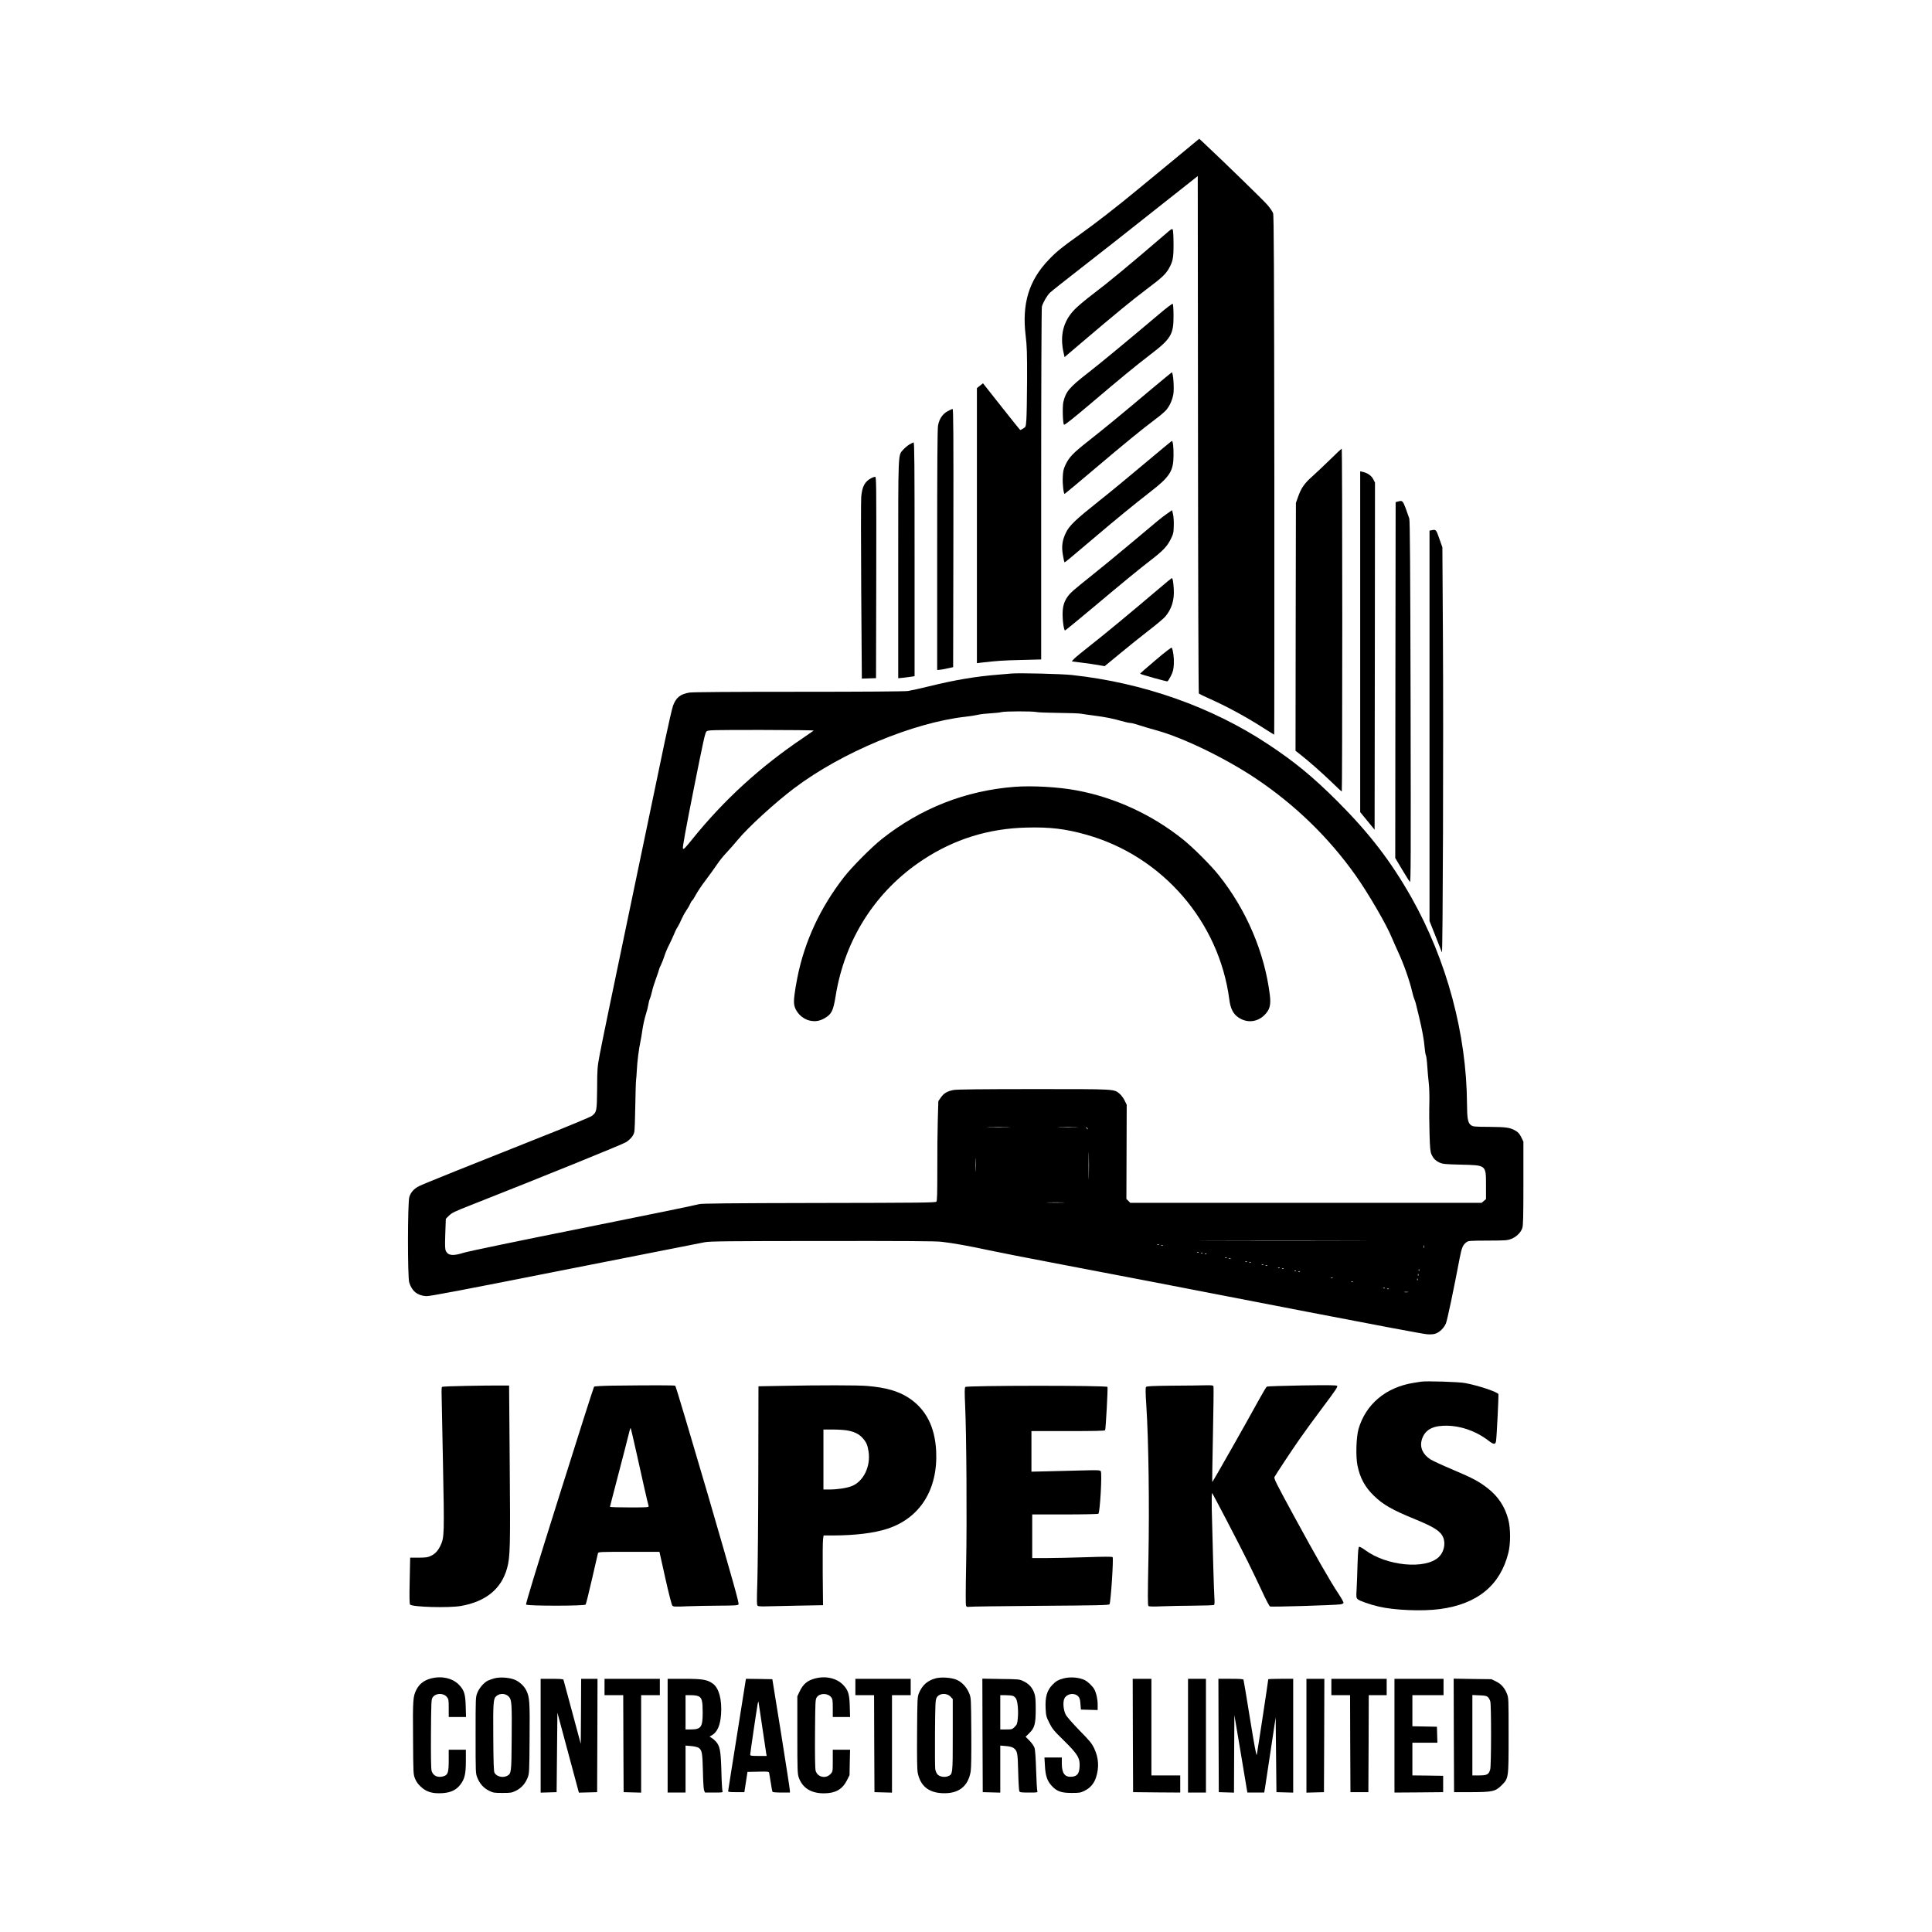 <?xml version="1.0" standalone="no"?>
<!DOCTYPE svg PUBLIC "-//W3C//DTD SVG 20010904//EN"
 "http://www.w3.org/TR/2001/REC-SVG-20010904/DTD/svg10.dtd">
<svg version="1.0" xmlns="http://www.w3.org/2000/svg"
 width="2480pt" height="2480pt" viewBox="0 0 2480 2480"
 preserveAspectRatio="xMidYMid meet">
<g transform="translate(0,2480) scale(0.1,-0.1)"
fill="#000000" stroke="none">
<path d="M15110 22784 c-157 -129 -378 -312 -493 -406 -274 -227 -552 -443
-760 -591 -221 -157 -295 -216 -395 -321 -255 -266 -346 -565 -296 -976 16
-131 19 -218 18 -569 -1 -227 -5 -456 -9 -507 -7 -92 -7 -94 -40 -114 -18 -11
-35 -20 -38 -20 -3 0 -112 135 -242 300 l-237 300 -39 -31 -39 -31 0 -1765 0
-1766 54 7 c200 23 279 29 511 34 l260 7 0 2250 c0 1261 4 2263 9 2280 16 55
67 142 104 178 20 19 172 140 337 268 264 205 580 453 1350 1063 l210 166 3
-3317 c1 -1824 6 -3321 11 -3326 4 -4 72 -37 150 -72 230 -103 481 -241 714
-392 54 -34 100 -63 103 -63 2 0 3 1497 2 3328 -3 2699 -6 3334 -16 3365 -7
21 -41 70 -76 110 -51 59 -554 548 -811 789 l-61 57 -284 -235z"/>
<path d="M14990 21821 c-520 -446 -758 -643 -975 -807 -88 -67 -190 -153 -226
-192 -142 -149 -186 -331 -136 -551 l12 -55 215 183 c454 386 652 548 835 686
197 148 245 192 288 266 53 93 62 141 61 319 0 91 -5 173 -10 182 -8 14 -17
10 -64 -31z"/>
<path d="M14885 20773 c-420 -355 -766 -641 -926 -765 -231 -180 -278 -235
-309 -367 -14 -61 -8 -277 8 -293 7 -7 119 82 334 264 410 348 572 481 780
641 261 200 294 256 292 500 0 76 -5 142 -10 147 -5 5 -73 -46 -169 -127z"/>
<path d="M14785 19809 c-371 -313 -608 -508 -818 -673 -197 -155 -245 -206
-294 -311 -22 -49 -28 -78 -31 -156 -4 -85 11 -209 24 -209 3 0 177 145 387
323 386 327 599 501 782 639 56 41 116 93 134 114 43 49 78 125 92 200 14 75
-1 285 -20 284 -3 -1 -118 -96 -256 -211z"/>
<path d="M12165 19522 c-66 -36 -109 -100 -124 -185 -8 -45 -11 -517 -11
-1600 l0 -1537 23 1 c12 0 58 8 102 18 l80 17 3 1657 c2 1323 0 1657 -10 1657
-7 0 -35 -13 -63 -28z"/>
<path d="M14685 18844 c-192 -162 -453 -377 -580 -477 -299 -238 -376 -311
-421 -402 -48 -97 -60 -179 -40 -290 8 -48 17 -89 20 -92 5 -5 44 27 389 320
267 227 500 418 710 581 254 197 300 268 301 471 1 109 -8 186 -22 184 -4 0
-164 -133 -357 -295z"/>
<path d="M11669 19092 c-24 -16 -58 -45 -76 -65 -66 -76 -63 5 -63 -1537 l0
-1396 73 7 c39 5 87 11 105 14 l32 6 0 1499 c0 1227 -2 1500 -13 1500 -7 0
-33 -13 -58 -28z"/>
<path d="M17070 18897 c-80 -78 -183 -175 -229 -216 -97 -86 -140 -148 -178
-258 l-28 -78 -3 -1591 -2 -1591 62 -49 c109 -85 276 -233 403 -355 67 -66
125 -119 129 -119 3 0 6 990 6 2200 0 1210 -3 2200 -7 2200 -5 0 -73 -64 -153
-143z"/>
<path d="M17460 16563 l0 -2188 93 -113 92 -113 3 2228 2 2228 -23 45 c-23 45
-75 80 -139 94 l-28 6 0 -2187z"/>
<path d="M11185 18663 c-84 -44 -118 -107 -130 -242 -4 -40 -4 -581 0 -1203
l8 -1129 91 3 91 3 3 1293 c2 1226 1 1292 -15 1292 -10 -1 -31 -8 -48 -17z"/>
<path d="M17940 18361 l-25 -7 -3 -2284 -2 -2284 87 -146 c48 -80 93 -152 101
-160 12 -13 13 310 9 2305 -4 1752 -8 2330 -17 2360 -7 22 -28 82 -47 133 -38
98 -41 100 -103 83z"/>
<path d="M14985 18209 c-77 -54 -99 -72 -466 -381 -168 -141 -400 -332 -515
-423 -238 -190 -265 -215 -304 -270 -44 -64 -61 -128 -60 -230 0 -84 17 -194
31 -198 3 -1 170 135 370 303 394 331 560 467 739 606 149 115 203 172 248
263 33 67 37 82 39 170 2 55 -2 119 -9 149 l-13 53 -60 -42z"/>
<path d="M18373 17993 l-23 -4 0 -2506 0 -2506 76 -191 c41 -105 79 -200 83
-211 12 -31 21 2777 13 4060 l-7 1140 -40 113 c-42 119 -41 117 -102 105z"/>
<path d="M14870 17238 c-343 -292 -701 -588 -870 -720 -96 -75 -190 -152 -209
-171 l-34 -36 34 -5 c19 -3 75 -10 124 -16 50 -6 129 -18 178 -26 l87 -15 198
163 c108 90 275 223 369 296 95 73 189 152 209 175 83 97 120 213 111 357 -6
97 -14 140 -26 139 -3 0 -80 -63 -171 -141z"/>
<path d="M14833 16326 c-111 -94 -200 -172 -198 -174 9 -10 340 -102 351 -98
6 2 27 35 45 71 27 55 33 82 37 152 4 77 -9 178 -27 209 -3 7 -86 -56 -208
-160z"/>
<path d="M12980 16154 c-25 -2 -103 -9 -175 -15 -286 -23 -551 -68 -880 -149
-110 -27 -231 -54 -270 -60 -44 -6 -560 -10 -1405 -10 -870 0 -1357 -4 -1399
-10 -117 -19 -172 -63 -211 -167 -12 -32 -60 -240 -107 -463 -46 -223 -246
-1177 -443 -2122 -198 -944 -374 -1794 -391 -1890 -31 -164 -33 -187 -34 -439
-3 -294 -5 -305 -69 -354 -19 -14 -310 -136 -648 -269 -969 -385 -1517 -605
-1567 -631 -67 -33 -109 -81 -127 -141 -22 -78 -23 -1026 -1 -1097 35 -111
105 -167 217 -175 43 -3 442 73 1775 337 946 187 1756 347 1800 355 69 13 290
15 1510 16 1029 1 1458 -1 1530 -10 150 -17 354 -54 610 -109 127 -27 517
-104 867 -170 836 -159 1430 -273 3208 -618 811 -157 1507 -288 1546 -290 44
-4 86 -1 109 7 54 18 109 72 135 131 18 44 95 408 179 849 24 123 40 161 83
193 26 20 43 21 275 22 232 1 252 2 305 23 64 26 119 79 139 138 11 31 14 146
14 574 l0 535 -28 58 c-21 42 -39 63 -70 81 -73 43 -120 49 -340 51 -191 1
-210 3 -235 22 -40 29 -50 86 -51 273 -5 897 -261 1848 -714 2650 -263 465
-540 825 -951 1236 -314 313 -546 504 -886 729 -726 481 -1605 791 -2520 890
-136 15 -675 28 -780 19z m325 -494 c22 -5 150 -10 285 -11 135 -1 265 -6 290
-11 25 -5 97 -15 160 -23 142 -18 244 -38 355 -70 47 -14 98 -25 113 -25 15 0
68 -13 117 -30 50 -16 149 -46 220 -65 340 -93 883 -356 1272 -616 507 -339
944 -763 1290 -1254 159 -226 388 -619 458 -789 24 -55 59 -137 80 -181 76
-163 150 -374 186 -530 6 -27 17 -64 25 -82 8 -17 21 -60 28 -95 8 -34 22 -92
31 -128 39 -161 65 -302 71 -385 4 -49 11 -99 17 -110 6 -11 14 -74 18 -140 4
-66 13 -163 19 -215 7 -56 10 -163 8 -260 -3 -91 -2 -266 2 -390 5 -180 10
-233 24 -265 23 -54 52 -84 106 -109 40 -18 70 -21 275 -26 327 -8 320 -2 320
-273 l0 -169 -28 -24 -28 -24 -2255 0 -2255 0 -25 25 -25 25 2 605 2 604 -27
55 c-15 31 -44 69 -64 86 -75 62 -41 60 -1102 60 -655 0 -985 -4 -1025 -11
-84 -15 -129 -42 -167 -96 l-33 -48 -7 -240 c-4 -132 -7 -419 -6 -637 0 -303
-2 -401 -12 -413 -11 -13 -198 -15 -1519 -17 -1136 -2 -1511 -6 -1527 -15 -11
-6 -675 -143 -1475 -303 -800 -160 -1496 -304 -1547 -321 -136 -43 -197 -37
-227 20 -13 26 -14 59 -9 223 l7 193 41 41 c36 35 73 54 286 137 964 380 1949
780 1989 807 59 41 91 81 103 128 5 20 11 172 13 337 3 165 7 314 10 331 3 17
7 75 10 130 4 98 27 278 46 364 6 25 17 91 25 148 8 56 27 144 43 195 16 50
31 110 34 133 3 23 11 56 20 75 8 19 20 61 27 94 7 33 30 107 51 164 21 58 39
110 39 116 0 6 11 33 25 60 13 27 33 78 44 114 11 36 39 102 62 146 22 44 49
103 60 130 10 28 31 71 47 95 15 25 38 69 50 99 12 29 39 79 60 110 21 31 44
70 51 88 7 18 19 38 27 44 8 6 30 42 49 78 20 37 76 121 126 186 50 66 115
157 145 201 30 45 84 112 121 150 36 38 101 112 144 164 132 160 478 477 725
663 611 460 1525 841 2199 917 55 6 127 17 160 25 33 8 107 16 165 19 58 3
119 10 135 15 40 12 399 13 450 1z m-2860 -238 c-6 -5 -68 -48 -140 -97 -553
-373 -1014 -796 -1419 -1298 -96 -119 -112 -135 -120 -118 -6 13 36 244 137
753 128 641 148 735 167 750 21 17 68 18 703 18 375 0 677 -4 672 -8z m2493
-5089 c-64 -2 -172 -2 -240 0 -68 1 -15 3 117 3 132 0 187 -2 123 -3z m875 0
c-56 -2 -151 -2 -210 0 -59 1 -13 3 102 3 116 0 164 -2 108 -3z m148 -20 c13
-16 12 -17 -3 -4 -17 13 -22 21 -14 21 2 0 10 -8 17 -17z m16 -615 c-1 -79 -3
-17 -3 137 0 154 2 218 3 143 2 -75 2 -201 0 -280z m-1450 80 c-1 -40 -3 -10
-3 67 0 77 1 110 3 73 2 -37 2 -100 0 -140z m1116 -415 c-51 -2 -135 -2 -185
0 -51 1 -10 3 92 3 102 0 143 -2 93 -3z m3700 -490 c-480 -2 -1266 -2 -1745 0
-480 1 -88 2 872 2 960 0 1352 -1 873 -2z m-2466 -49 c-3 -3 -12 -4 -19 -1 -8
3 -5 6 6 6 11 1 17 -2 13 -5z m50 -10 c-3 -3 -12 -4 -19 -1 -8 3 -5 6 6 6 11
1 17 -2 13 -5z m3350 -31 c-3 -10 -5 -4 -5 12 0 17 2 24 5 18 2 -7 2 -21 0
-30z m-2890 -59 c-3 -3 -12 -4 -19 -1 -8 3 -5 6 6 6 11 1 17 -2 13 -5z m50
-10 c-3 -3 -12 -4 -19 -1 -8 3 -5 6 6 6 11 1 17 -2 13 -5z m50 -10 c-3 -3 -12
-4 -19 -1 -8 3 -5 6 6 6 11 1 17 -2 13 -5z m260 -50 c-3 -3 -12 -4 -19 -1 -8
3 -5 6 6 6 11 1 17 -2 13 -5z m50 -10 c-3 -3 -12 -4 -19 -1 -8 3 -5 6 6 6 11
1 17 -2 13 -5z m210 -40 c-3 -3 -12 -4 -19 -1 -8 3 -5 6 6 6 11 1 17 -2 13 -5z
m50 -10 c-3 -3 -12 -4 -19 -1 -8 3 -5 6 6 6 11 1 17 -2 13 -5z m160 -30 c-3
-3 -12 -4 -19 -1 -8 3 -5 6 6 6 11 1 17 -2 13 -5z m50 -10 c-3 -3 -12 -4 -19
-1 -8 3 -5 6 6 6 11 1 17 -2 13 -5z m160 -30 c-3 -3 -12 -4 -19 -1 -8 3 -5 6
6 6 11 1 17 -2 13 -5z m50 -10 c-3 -3 -12 -4 -19 -1 -8 3 -5 6 6 6 11 1 17 -2
13 -5z m1740 -26 c-3 -8 -6 -5 -6 6 -1 11 2 17 5 13 3 -3 4 -12 1 -19z m-1580
-4 c-3 -3 -12 -4 -19 -1 -8 3 -5 6 6 6 11 1 17 -2 13 -5z m50 -10 c-3 -3 -12
-4 -19 -1 -8 3 -5 6 6 6 11 1 17 -2 13 -5z m1520 -46 c-3 -8 -6 -5 -6 6 -1 11
2 17 5 13 3 -3 4 -12 1 -19z m-1100 -34 c-3 -3 -12 -4 -19 -1 -8 3 -5 6 6 6
11 1 17 -2 13 -5z m1090 -26 c-3 -8 -6 -5 -6 6 -1 11 2 17 5 13 3 -3 4 -12 1
-19z m-830 -24 c-3 -3 -12 -4 -19 -1 -8 3 -5 6 6 6 11 1 17 -2 13 -5z m410
-80 c-3 -3 -12 -4 -19 -1 -8 3 -5 6 6 6 11 1 17 -2 13 -5z m50 -10 c-3 -3 -12
-4 -19 -1 -8 3 -5 6 6 6 11 1 17 -2 13 -5z m246 -41 c-13 -2 -33 -2 -45 0 -13
2 -3 4 22 4 25 0 35 -2 23 -4z"/>
<path d="M13025 14700 c-632 -49 -1207 -275 -1705 -670 -135 -107 -382 -356
-487 -490 -305 -393 -505 -825 -597 -1286 -36 -184 -50 -295 -42 -346 14 -96
101 -187 201 -209 70 -16 131 -5 196 34 84 50 105 94 135 278 117 732 514
1352 1121 1752 402 265 841 402 1330 414 301 8 501 -16 773 -93 973 -276 1699
-1115 1830 -2114 14 -112 48 -181 109 -225 110 -80 246 -70 342 25 69 69 85
129 69 259 -67 544 -301 1093 -655 1536 -102 128 -332 358 -460 460 -397 318
-875 538 -1364 629 -231 44 -573 63 -796 46z"/>
<path d="M18240 7064 c-14 -2 -56 -9 -95 -15 -355 -57 -613 -273 -706 -591
-30 -104 -38 -352 -14 -469 32 -160 97 -280 213 -391 116 -113 236 -181 525
-299 251 -103 329 -154 363 -235 33 -80 8 -189 -57 -251 -172 -163 -670 -115
-946 90 -34 26 -69 44 -76 41 -11 -4 -15 -52 -21 -222 -3 -119 -9 -265 -12
-323 -6 -99 -5 -108 14 -127 21 -21 157 -69 275 -96 199 -46 556 -61 779 -31
483 64 776 305 880 722 30 121 29 313 -1 428 -43 163 -126 291 -257 395 -115
91 -194 134 -452 243 -130 55 -260 115 -289 133 -99 63 -140 154 -113 250 33
116 120 175 273 182 201 10 414 -60 587 -193 65 -50 87 -50 94 -2 9 61 35 587
30 601 -11 28 -255 110 -425 142 -80 16 -505 29 -569 18z"/>
<path d="M5978 7010 c-163 -3 -300 -8 -304 -13 -4 -4 -7 -33 -6 -65 1 -31 9
-438 18 -905 18 -912 17 -960 -29 -1061 -33 -70 -68 -110 -124 -137 -41 -20
-63 -23 -158 -24 l-110 0 -6 -295 c-5 -211 -3 -298 5 -307 29 -32 496 -45 652
-18 320 56 520 219 593 485 40 143 43 276 34 1340 l-8 1005 -130 0 c-71 1
-264 -2 -427 -5z"/>
<path d="M7850 7013 c-123 -2 -219 -8 -224 -13 -6 -6 -206 -634 -446 -1398
-298 -946 -434 -1391 -427 -1399 14 -19 750 -19 764 0 6 6 42 154 82 327 40
173 75 323 77 333 5 16 33 17 397 17 l392 0 75 -337 c42 -189 82 -344 90 -353
13 -15 35 -16 190 -9 96 4 281 7 411 8 197 1 239 3 249 16 10 12 -60 263 -393
1407 -224 765 -412 1395 -419 1400 -12 7 -305 7 -818 1z m325 -884 c68 -311
139 -621 151 -661 5 -17 -11 -18 -245 -18 -138 0 -251 3 -251 8 0 4 34 135 75
292 74 281 166 638 179 694 4 15 9 26 12 23 3 -3 38 -155 79 -338z"/>
<path d="M10011 7010 l-275 -5 -2 -1095 c-1 -602 -7 -1234 -12 -1405 -9 -276
-8 -311 6 -319 8 -5 52 -8 96 -6 45 1 230 5 411 9 l330 6 -4 395 c-2 217 0
419 4 448 l7 52 116 0 c292 1 531 30 705 87 419 138 648 505 624 998 -16 314
-134 540 -356 684 -132 85 -290 130 -526 150 -120 11 -606 11 -1124 1z m858
-571 c91 -14 154 -44 202 -96 48 -53 65 -89 78 -174 30 -193 -66 -389 -220
-447 -67 -25 -183 -42 -285 -42 l-74 0 0 385 0 385 118 0 c64 0 146 -5 181
-11z"/>
<path d="M15054 7013 c-261 -3 -334 -6 -343 -17 -8 -9 -7 -74 4 -242 29 -447
40 -1282 27 -1948 -10 -495 -10 -612 0 -621 9 -8 62 -9 178 -4 91 4 275 7 410
8 141 1 250 5 255 10 6 6 7 48 3 103 -6 88 -21 615 -33 1117 -2 126 -1 220 4
215 13 -13 343 -647 458 -879 55 -110 137 -283 184 -383 46 -101 92 -188 101
-193 16 -9 830 16 906 27 18 3 35 11 38 18 3 7 -26 60 -64 117 -107 160 -294
488 -576 1006 -225 414 -256 475 -246 494 22 40 223 345 324 489 55 80 189
263 297 407 164 218 194 264 183 274 -11 9 -121 10 -452 5 -240 -4 -442 -11
-450 -15 -7 -4 -50 -75 -95 -157 -168 -307 -602 -1072 -606 -1068 -2 2 2 276
9 608 7 332 10 611 7 620 -5 13 -22 16 -99 14 -51 -2 -242 -4 -424 -5z"/>
<path d="M12391 6996 c-9 -11 -10 -67 -2 -238 17 -363 24 -1473 13 -2032 -7
-354 -7 -526 -1 -539 8 -13 17 -17 32 -13 12 4 421 9 910 13 739 5 889 8 899
20 16 20 54 591 40 605 -7 7 -110 7 -339 -1 -180 -6 -410 -11 -510 -11 l-183
0 0 280 0 280 418 0 c229 0 423 4 431 9 21 13 50 523 31 546 -11 14 -39 15
-234 10 -122 -3 -319 -8 -438 -11 l-218 -5 0 261 0 260 469 0 c334 0 472 3
477 11 8 14 37 538 30 556 -8 20 -1808 19 -1825 -1z"/>
<path d="M5530 3254 c-88 -24 -147 -69 -185 -144 -44 -87 -47 -127 -43 -620 3
-458 3 -466 26 -522 16 -40 39 -72 77 -106 70 -64 145 -87 269 -80 110 6 183
40 237 112 54 72 69 136 69 304 l0 142 -110 0 -110 0 0 -135 c0 -154 -10 -186
-61 -204 -76 -26 -141 2 -159 69 -7 27 -10 184 -8 478 3 407 4 439 22 464 37
56 137 59 181 6 23 -28 25 -37 25 -144 l0 -114 111 0 111 0 -4 138 c-4 156
-20 207 -86 275 -83 86 -224 118 -362 81z"/>
<path d="M6342 3255 c-29 -8 -66 -22 -83 -30 -49 -26 -107 -93 -131 -153 -23
-57 -23 -59 -23 -547 0 -486 0 -491 23 -546 30 -76 81 -132 150 -166 52 -26
66 -28 172 -28 106 0 120 2 172 28 69 34 120 90 150 166 22 55 23 67 26 506 4
470 0 527 -40 611 -28 61 -93 121 -158 145 -72 27 -188 34 -258 14z m190 -235
c37 -40 40 -87 36 -550 -3 -429 -5 -437 -59 -466 -55 -28 -134 -9 -161 39 -10
17 -14 126 -16 454 -3 451 0 498 39 531 46 40 120 37 161 -8z"/>
<path d="M10461 3254 c-99 -26 -153 -73 -198 -169 l-28 -60 0 -495 c0 -449 2
-500 18 -546 47 -134 157 -204 322 -204 147 0 237 50 295 164 l35 69 3 163 4
164 -111 0 -111 0 0 -140 c0 -139 0 -140 -28 -171 -59 -66 -169 -43 -192 41
-7 27 -10 184 -8 478 3 407 4 439 22 464 38 57 141 57 186 1 17 -22 20 -41 20
-139 l0 -114 111 0 111 0 -4 138 c-4 156 -20 207 -86 275 -83 86 -224 118
-361 81z"/>
<path d="M12014 3257 c-107 -28 -175 -87 -218 -191 -20 -49 -21 -70 -24 -506
-2 -316 0 -473 8 -515 33 -167 136 -254 312 -263 210 -11 335 84 368 278 7 43
10 216 8 505 -3 437 -3 440 -27 499 -33 82 -98 150 -170 177 -69 26 -188 33
-257 16z m189 -238 l27 -29 0 -461 c0 -505 0 -504 -60 -529 -44 -18 -110 -7
-137 24 -12 14 -25 45 -28 68 -3 24 -5 232 -3 463 3 379 5 423 21 452 32 60
130 66 180 12z"/>
<path d="M13655 3256 c-67 -17 -103 -37 -146 -83 -70 -73 -94 -156 -87 -304 5
-92 8 -106 47 -184 38 -76 57 -100 187 -227 179 -176 209 -226 202 -338 -5
-87 -30 -120 -99 -127 -90 -8 -129 43 -129 170 l0 77 -111 0 -112 0 6 -102 c6
-129 28 -196 84 -258 66 -74 124 -95 258 -95 100 0 115 2 167 28 73 36 122 93
147 171 42 131 34 252 -24 374 -30 63 -57 96 -189 230 -88 91 -163 176 -176
202 -31 61 -39 164 -16 209 33 63 129 76 177 25 18 -19 24 -40 28 -97 l6 -72
108 -3 107 -3 0 68 c0 72 -17 149 -43 198 -19 37 -82 98 -122 118 -72 35 -181
45 -270 23z"/>
<path d="M6940 2520 l0 -731 103 3 102 3 5 510 5 510 129 -480 c71 -264 133
-495 138 -513 l9 -33 117 3 117 3 3 728 2 727 -105 0 -105 0 -2 -417 -3 -418
-109 405 c-60 223 -111 411 -113 418 -4 9 -43 12 -149 12 l-144 0 0 -730z"/>
<path d="M7760 3145 l0 -105 120 0 120 0 2 -622 3 -623 113 -3 112 -3 0 626 0
625 120 0 120 0 0 105 0 105 -355 0 -355 0 0 -105z"/>
<path d="M8570 2520 l0 -730 115 0 115 0 0 301 0 302 71 -6 c39 -3 82 -13 96
-22 44 -29 50 -65 56 -300 2 -126 9 -232 15 -247 l12 -28 116 0 c107 0 116 1
108 18 -4 9 -11 125 -14 257 -8 262 -18 317 -67 376 -15 17 -40 40 -56 49
l-29 18 31 18 c70 41 107 128 117 271 12 185 -26 330 -102 388 -71 54 -133 65
-370 65 l-214 0 0 -730z m399 505 c41 -21 51 -61 51 -209 0 -187 -21 -216
-156 -216 l-64 0 0 220 0 220 70 0 c43 0 82 -6 99 -15z"/>
<path d="M9462 2538 c-63 -392 -114 -720 -115 -728 -2 -12 16 -15 103 -15
l105 0 20 130 20 130 137 3 c136 3 138 2 142 -20 3 -13 12 -70 21 -127 8 -57
18 -107 21 -112 3 -5 54 -9 115 -9 l109 0 -1 28 c0 15 -51 342 -112 727 l-113
700 -169 3 -170 2 -113 -712z m323 92 c25 -173 48 -327 51 -342 l6 -28 -106 0
c-95 0 -106 2 -106 18 0 17 83 582 96 652 4 19 8 31 10 25 1 -5 24 -152 49
-325z"/>
<path d="M10980 3145 l0 -105 120 0 120 0 2 -622 3 -623 113 -3 112 -3 0 626
0 625 120 0 120 0 0 105 0 105 -355 0 -355 0 0 -105z"/>
<path d="M12612 2523 l3 -728 113 -3 112 -3 0 302 0 302 72 -6 c47 -4 81 -13
98 -25 50 -37 54 -60 60 -307 3 -126 10 -238 14 -247 7 -16 23 -18 123 -18
115 0 115 0 108 23 -4 12 -11 132 -15 267 -5 158 -12 259 -21 285 -8 22 -35
62 -64 91 l-50 50 46 45 c70 68 84 119 84 309 0 122 -4 166 -18 205 -24 70
-67 119 -135 152 -57 28 -57 28 -295 31 l-237 4 2 -729z m392 507 c14 -5 32
-22 40 -38 20 -38 30 -155 21 -248 -6 -70 -10 -81 -40 -111 -32 -32 -36 -33
-109 -33 l-76 0 0 220 0 220 69 0 c38 0 81 -4 95 -10z"/>
<path d="M14542 2523 l3 -728 303 -3 302 -2 0 110 0 110 -185 0 -185 0 0 620
0 620 -120 0 -120 0 2 -727z"/>
<path d="M15250 2520 l0 -730 115 0 115 0 0 730 0 730 -115 0 -115 0 0 -730z"/>
<path d="M15642 2523 l3 -728 97 -3 98 -3 2 498 3 498 74 -440 c40 -242 78
-466 83 -497 l10 -58 108 0 108 0 10 58 c5 31 38 248 73 482 l64 425 5 -480 5
-480 108 -3 107 -3 0 731 0 730 -160 0 c-88 0 -160 -3 -160 -6 0 -17 -141
-944 -147 -968 -6 -21 -29 104 -87 460 -43 269 -81 495 -84 502 -3 9 -45 12
-163 12 l-159 0 2 -727z"/>
<path d="M16770 2520 l0 -731 113 3 112 3 3 728 2 727 -115 0 -115 0 0 -730z"/>
<path d="M17090 3145 l0 -105 120 0 120 0 2 -622 3 -623 115 0 115 0 3 623 2
622 115 0 115 0 0 105 0 105 -355 0 -355 0 0 -105z"/>
<path d="M17900 2520 l0 -730 313 2 312 3 0 105 0 105 -197 3 -198 2 0 210 0
210 160 0 161 0 -3 103 -3 102 -157 3 -158 3 0 199 0 200 200 0 200 0 0 105 0
105 -315 0 -315 0 0 -730z"/>
<path d="M18662 2523 l3 -728 220 0 c272 1 311 9 390 88 91 92 90 84 90 642 0
473 0 481 -22 535 -31 77 -74 124 -141 157 l-57 28 -243 3 -242 4 2 -729z
m437 493 c11 -10 25 -35 31 -55 14 -49 13 -824 -1 -874 -18 -65 -40 -77 -141
-77 l-88 0 0 516 0 516 89 -4 c70 -2 93 -7 110 -22z"/>
</g>
</svg>
